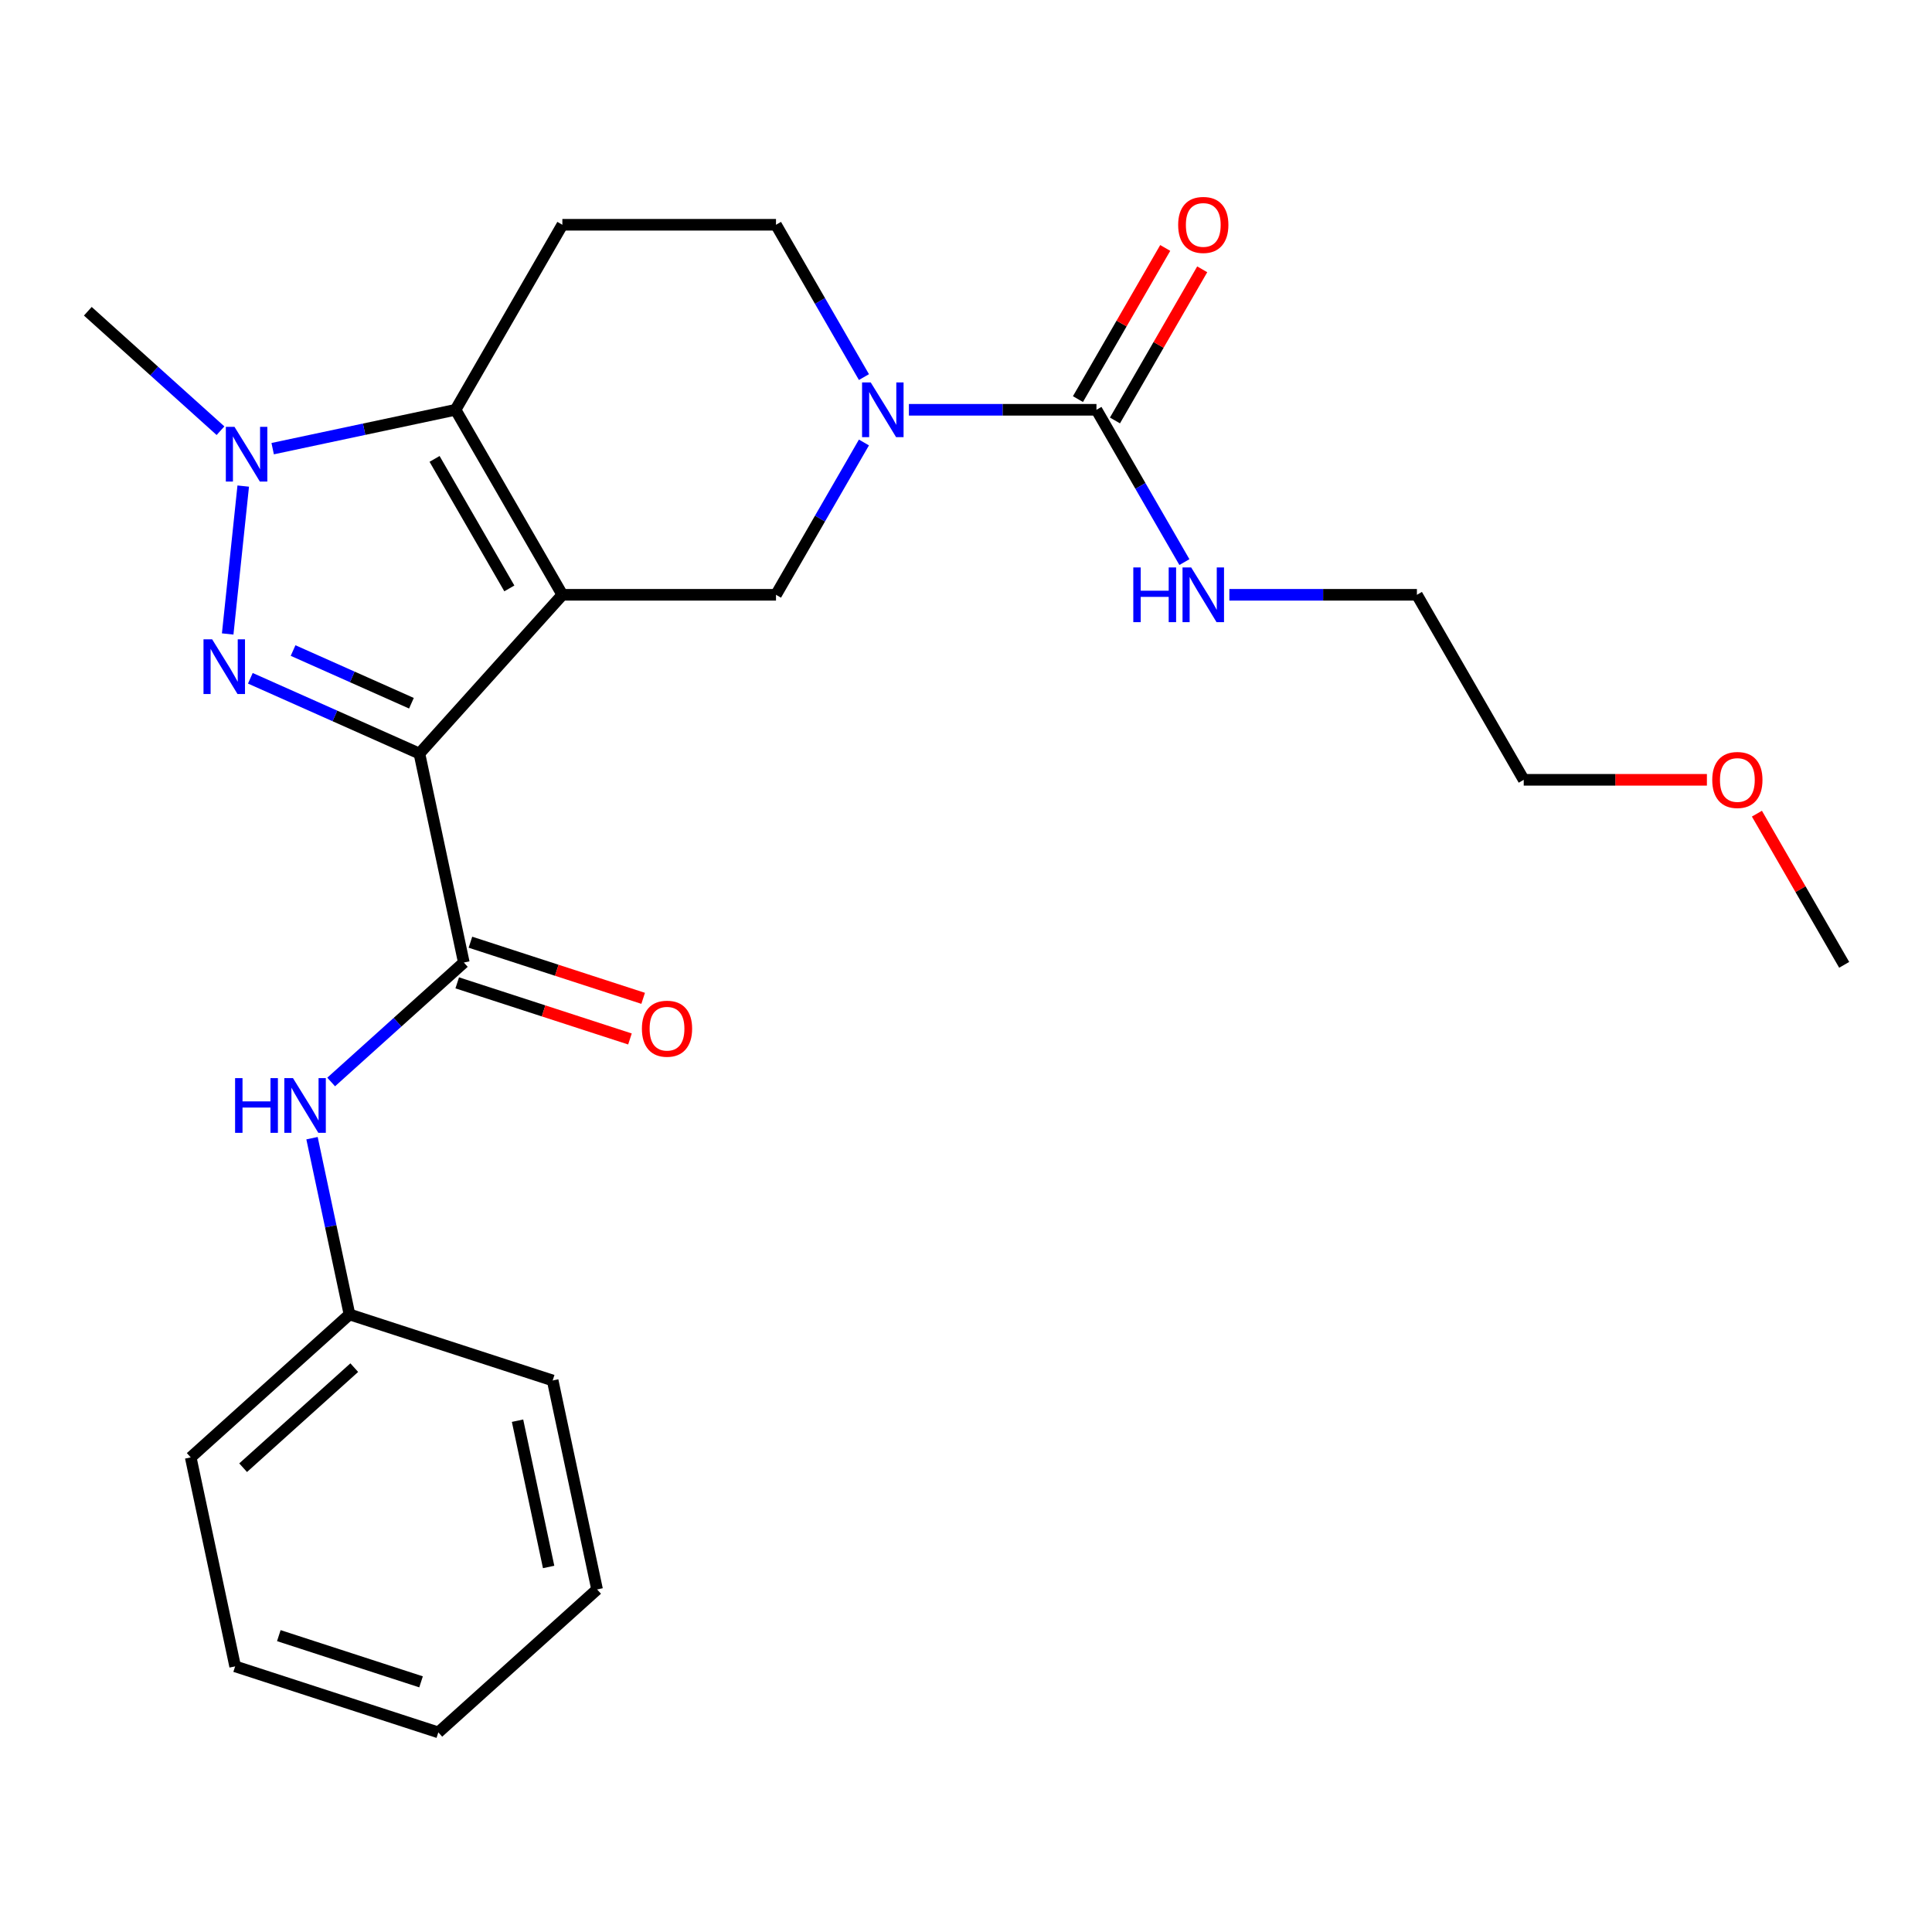 <?xml version='1.0' encoding='iso-8859-1'?>
<svg version='1.1' baseProfile='full'
              xmlns='http://www.w3.org/2000/svg'
                      xmlns:rdkit='http://www.rdkit.org/xml'
                      xmlns:xlink='http://www.w3.org/1999/xlink'
                  xml:space='preserve'
width='1000px' height='1000px' viewBox='0 0 1000 1000'>
<!-- END OF HEADER -->
<rect style='opacity:1.0;fill:#FFFFFF;stroke:none' width='1000' height='1000' x='0' y='0'> </rect>
<path class='bond-0' d='M 291.08,307.867 L 217.089,390.042' style='fill:none;fill-rule:evenodd;stroke:#000000;stroke-width:6px;stroke-linecap:butt;stroke-linejoin:miter;stroke-opacity:1' />
<path class='bond-2' d='M 291.08,307.867 L 235.791,212.104' style='fill:none;fill-rule:evenodd;stroke:#000000;stroke-width:6px;stroke-linecap:butt;stroke-linejoin:miter;stroke-opacity:1' />
<path class='bond-2' d='M 263.634,304.56 L 224.932,237.526' style='fill:none;fill-rule:evenodd;stroke:#000000;stroke-width:6px;stroke-linecap:butt;stroke-linejoin:miter;stroke-opacity:1' />
<path class='bond-6' d='M 291.08,307.867 L 401.657,307.867' style='fill:none;fill-rule:evenodd;stroke:#000000;stroke-width:6px;stroke-linecap:butt;stroke-linejoin:miter;stroke-opacity:1' />
<path class='bond-1' d='M 217.089,390.042 L 173.332,370.56' style='fill:none;fill-rule:evenodd;stroke:#000000;stroke-width:6px;stroke-linecap:butt;stroke-linejoin:miter;stroke-opacity:1' />
<path class='bond-1' d='M 173.332,370.56 L 129.576,351.078' style='fill:none;fill-rule:evenodd;stroke:#0000FF;stroke-width:6px;stroke-linecap:butt;stroke-linejoin:miter;stroke-opacity:1' />
<path class='bond-1' d='M 212.957,363.994 L 182.327,350.357' style='fill:none;fill-rule:evenodd;stroke:#000000;stroke-width:6px;stroke-linecap:butt;stroke-linejoin:miter;stroke-opacity:1' />
<path class='bond-1' d='M 182.327,350.357 L 151.698,336.719' style='fill:none;fill-rule:evenodd;stroke:#0000FF;stroke-width:6px;stroke-linecap:butt;stroke-linejoin:miter;stroke-opacity:1' />
<path class='bond-4' d='M 217.089,390.042 L 240.079,498.203' style='fill:none;fill-rule:evenodd;stroke:#000000;stroke-width:6px;stroke-linecap:butt;stroke-linejoin:miter;stroke-opacity:1' />
<path class='bond-25' d='M 117.85,328.141 L 125.896,251.593' style='fill:none;fill-rule:evenodd;stroke:#0000FF;stroke-width:6px;stroke-linecap:butt;stroke-linejoin:miter;stroke-opacity:1' />
<path class='bond-3' d='M 235.791,212.104 L 188.463,222.164' style='fill:none;fill-rule:evenodd;stroke:#000000;stroke-width:6px;stroke-linecap:butt;stroke-linejoin:miter;stroke-opacity:1' />
<path class='bond-3' d='M 188.463,222.164 L 141.134,232.224' style='fill:none;fill-rule:evenodd;stroke:#0000FF;stroke-width:6px;stroke-linecap:butt;stroke-linejoin:miter;stroke-opacity:1' />
<path class='bond-8' d='M 235.791,212.104 L 291.08,116.341' style='fill:none;fill-rule:evenodd;stroke:#000000;stroke-width:6px;stroke-linecap:butt;stroke-linejoin:miter;stroke-opacity:1' />
<path class='bond-15' d='M 114.125,222.935 L 79.79,192.019' style='fill:none;fill-rule:evenodd;stroke:#0000FF;stroke-width:6px;stroke-linecap:butt;stroke-linejoin:miter;stroke-opacity:1' />
<path class='bond-15' d='M 79.79,192.019 L 45.455,161.103' style='fill:none;fill-rule:evenodd;stroke:#000000;stroke-width:6px;stroke-linecap:butt;stroke-linejoin:miter;stroke-opacity:1' />
<path class='bond-9' d='M 240.079,498.203 L 205.744,529.119' style='fill:none;fill-rule:evenodd;stroke:#000000;stroke-width:6px;stroke-linecap:butt;stroke-linejoin:miter;stroke-opacity:1' />
<path class='bond-9' d='M 205.744,529.119 L 171.409,560.034' style='fill:none;fill-rule:evenodd;stroke:#0000FF;stroke-width:6px;stroke-linecap:butt;stroke-linejoin:miter;stroke-opacity:1' />
<path class='bond-11' d='M 236.662,508.72 L 281.363,523.244' style='fill:none;fill-rule:evenodd;stroke:#000000;stroke-width:6px;stroke-linecap:butt;stroke-linejoin:miter;stroke-opacity:1' />
<path class='bond-11' d='M 281.363,523.244 L 326.063,537.768' style='fill:none;fill-rule:evenodd;stroke:#FF0000;stroke-width:6px;stroke-linecap:butt;stroke-linejoin:miter;stroke-opacity:1' />
<path class='bond-11' d='M 243.496,487.686 L 288.197,502.211' style='fill:none;fill-rule:evenodd;stroke:#000000;stroke-width:6px;stroke-linecap:butt;stroke-linejoin:miter;stroke-opacity:1' />
<path class='bond-11' d='M 288.197,502.211 L 332.897,516.735' style='fill:none;fill-rule:evenodd;stroke:#FF0000;stroke-width:6px;stroke-linecap:butt;stroke-linejoin:miter;stroke-opacity:1' />
<path class='bond-5' d='M 447.175,229.028 L 424.416,268.447' style='fill:none;fill-rule:evenodd;stroke:#0000FF;stroke-width:6px;stroke-linecap:butt;stroke-linejoin:miter;stroke-opacity:1' />
<path class='bond-5' d='M 424.416,268.447 L 401.657,307.867' style='fill:none;fill-rule:evenodd;stroke:#000000;stroke-width:6px;stroke-linecap:butt;stroke-linejoin:miter;stroke-opacity:1' />
<path class='bond-7' d='M 470.451,212.104 L 518.987,212.104' style='fill:none;fill-rule:evenodd;stroke:#0000FF;stroke-width:6px;stroke-linecap:butt;stroke-linejoin:miter;stroke-opacity:1' />
<path class='bond-7' d='M 518.987,212.104 L 567.524,212.104' style='fill:none;fill-rule:evenodd;stroke:#000000;stroke-width:6px;stroke-linecap:butt;stroke-linejoin:miter;stroke-opacity:1' />
<path class='bond-10' d='M 447.175,195.179 L 424.416,155.76' style='fill:none;fill-rule:evenodd;stroke:#0000FF;stroke-width:6px;stroke-linecap:butt;stroke-linejoin:miter;stroke-opacity:1' />
<path class='bond-10' d='M 424.416,155.76 L 401.657,116.341' style='fill:none;fill-rule:evenodd;stroke:#000000;stroke-width:6px;stroke-linecap:butt;stroke-linejoin:miter;stroke-opacity:1' />
<path class='bond-12' d='M 577.1,217.632 L 599.686,178.513' style='fill:none;fill-rule:evenodd;stroke:#000000;stroke-width:6px;stroke-linecap:butt;stroke-linejoin:miter;stroke-opacity:1' />
<path class='bond-12' d='M 599.686,178.513 L 622.271,139.394' style='fill:none;fill-rule:evenodd;stroke:#FF0000;stroke-width:6px;stroke-linecap:butt;stroke-linejoin:miter;stroke-opacity:1' />
<path class='bond-12' d='M 557.947,206.575 L 580.533,167.455' style='fill:none;fill-rule:evenodd;stroke:#000000;stroke-width:6px;stroke-linecap:butt;stroke-linejoin:miter;stroke-opacity:1' />
<path class='bond-12' d='M 580.533,167.455 L 603.119,128.336' style='fill:none;fill-rule:evenodd;stroke:#FF0000;stroke-width:6px;stroke-linecap:butt;stroke-linejoin:miter;stroke-opacity:1' />
<path class='bond-13' d='M 567.524,212.104 L 590.283,251.523' style='fill:none;fill-rule:evenodd;stroke:#000000;stroke-width:6px;stroke-linecap:butt;stroke-linejoin:miter;stroke-opacity:1' />
<path class='bond-13' d='M 590.283,251.523 L 613.041,290.942' style='fill:none;fill-rule:evenodd;stroke:#0000FF;stroke-width:6px;stroke-linecap:butt;stroke-linejoin:miter;stroke-opacity:1' />
<path class='bond-26' d='M 291.08,116.341 L 401.657,116.341' style='fill:none;fill-rule:evenodd;stroke:#000000;stroke-width:6px;stroke-linecap:butt;stroke-linejoin:miter;stroke-opacity:1' />
<path class='bond-14' d='M 161.501,589.118 L 171.198,634.737' style='fill:none;fill-rule:evenodd;stroke:#0000FF;stroke-width:6px;stroke-linecap:butt;stroke-linejoin:miter;stroke-opacity:1' />
<path class='bond-14' d='M 171.198,634.737 L 180.894,680.355' style='fill:none;fill-rule:evenodd;stroke:#000000;stroke-width:6px;stroke-linecap:butt;stroke-linejoin:miter;stroke-opacity:1' />
<path class='bond-17' d='M 636.317,307.867 L 684.854,307.867' style='fill:none;fill-rule:evenodd;stroke:#0000FF;stroke-width:6px;stroke-linecap:butt;stroke-linejoin:miter;stroke-opacity:1' />
<path class='bond-17' d='M 684.854,307.867 L 733.39,307.867' style='fill:none;fill-rule:evenodd;stroke:#000000;stroke-width:6px;stroke-linecap:butt;stroke-linejoin:miter;stroke-opacity:1' />
<path class='bond-19' d='M 180.894,680.355 L 98.719,754.346' style='fill:none;fill-rule:evenodd;stroke:#000000;stroke-width:6px;stroke-linecap:butt;stroke-linejoin:miter;stroke-opacity:1' />
<path class='bond-19' d='M 183.366,707.889 L 125.844,759.682' style='fill:none;fill-rule:evenodd;stroke:#000000;stroke-width:6px;stroke-linecap:butt;stroke-linejoin:miter;stroke-opacity:1' />
<path class='bond-20' d='M 180.894,680.355 L 286.06,714.526' style='fill:none;fill-rule:evenodd;stroke:#000000;stroke-width:6px;stroke-linecap:butt;stroke-linejoin:miter;stroke-opacity:1' />
<path class='bond-16' d='M 883.492,403.63 L 836.086,403.63' style='fill:none;fill-rule:evenodd;stroke:#FF0000;stroke-width:6px;stroke-linecap:butt;stroke-linejoin:miter;stroke-opacity:1' />
<path class='bond-16' d='M 836.086,403.63 L 788.679,403.63' style='fill:none;fill-rule:evenodd;stroke:#000000;stroke-width:6px;stroke-linecap:butt;stroke-linejoin:miter;stroke-opacity:1' />
<path class='bond-21' d='M 909.374,421.154 L 931.96,460.273' style='fill:none;fill-rule:evenodd;stroke:#FF0000;stroke-width:6px;stroke-linecap:butt;stroke-linejoin:miter;stroke-opacity:1' />
<path class='bond-21' d='M 931.96,460.273 L 954.545,499.393' style='fill:none;fill-rule:evenodd;stroke:#000000;stroke-width:6px;stroke-linecap:butt;stroke-linejoin:miter;stroke-opacity:1' />
<path class='bond-18' d='M 733.39,307.867 L 788.679,403.63' style='fill:none;fill-rule:evenodd;stroke:#000000;stroke-width:6px;stroke-linecap:butt;stroke-linejoin:miter;stroke-opacity:1' />
<path class='bond-22' d='M 98.719,754.346 L 121.71,862.507' style='fill:none;fill-rule:evenodd;stroke:#000000;stroke-width:6px;stroke-linecap:butt;stroke-linejoin:miter;stroke-opacity:1' />
<path class='bond-23' d='M 286.06,714.526 L 309.05,822.687' style='fill:none;fill-rule:evenodd;stroke:#000000;stroke-width:6px;stroke-linecap:butt;stroke-linejoin:miter;stroke-opacity:1' />
<path class='bond-23' d='M 267.876,735.348 L 283.97,811.061' style='fill:none;fill-rule:evenodd;stroke:#000000;stroke-width:6px;stroke-linecap:butt;stroke-linejoin:miter;stroke-opacity:1' />
<path class='bond-27' d='M 121.71,862.507 L 226.875,896.678' style='fill:none;fill-rule:evenodd;stroke:#000000;stroke-width:6px;stroke-linecap:butt;stroke-linejoin:miter;stroke-opacity:1' />
<path class='bond-27' d='M 144.319,846.6 L 217.934,870.519' style='fill:none;fill-rule:evenodd;stroke:#000000;stroke-width:6px;stroke-linecap:butt;stroke-linejoin:miter;stroke-opacity:1' />
<path class='bond-24' d='M 309.05,822.687 L 226.875,896.678' style='fill:none;fill-rule:evenodd;stroke:#000000;stroke-width:6px;stroke-linecap:butt;stroke-linejoin:miter;stroke-opacity:1' />
<path  class='atom-2' d='M 109.811 330.906
L 119.091 345.906
Q 120.011 347.386, 121.491 350.066
Q 122.971 352.746, 123.051 352.906
L 123.051 330.906
L 126.811 330.906
L 126.811 359.226
L 122.931 359.226
L 112.971 342.826
Q 111.811 340.906, 110.571 338.706
Q 109.371 336.506, 109.011 335.826
L 109.011 359.226
L 105.331 359.226
L 105.331 330.906
L 109.811 330.906
' fill='#0000FF'/>
<path  class='atom-4' d='M 121.37 220.934
L 130.65 235.934
Q 131.57 237.414, 133.05 240.094
Q 134.53 242.774, 134.61 242.934
L 134.61 220.934
L 138.37 220.934
L 138.37 249.254
L 134.49 249.254
L 124.53 232.854
Q 123.37 230.934, 122.13 228.734
Q 120.93 226.534, 120.57 225.854
L 120.57 249.254
L 116.89 249.254
L 116.89 220.934
L 121.37 220.934
' fill='#0000FF'/>
<path  class='atom-6' d='M 450.686 197.944
L 459.966 212.944
Q 460.886 214.424, 462.366 217.104
Q 463.846 219.784, 463.926 219.944
L 463.926 197.944
L 467.686 197.944
L 467.686 226.264
L 463.806 226.264
L 453.846 209.864
Q 452.686 207.944, 451.446 205.744
Q 450.246 203.544, 449.886 202.864
L 449.886 226.264
L 446.206 226.264
L 446.206 197.944
L 450.686 197.944
' fill='#0000FF'/>
<path  class='atom-10' d='M 121.684 558.034
L 125.524 558.034
L 125.524 570.074
L 140.004 570.074
L 140.004 558.034
L 143.844 558.034
L 143.844 586.354
L 140.004 586.354
L 140.004 573.274
L 125.524 573.274
L 125.524 586.354
L 121.684 586.354
L 121.684 558.034
' fill='#0000FF'/>
<path  class='atom-10' d='M 151.644 558.034
L 160.924 573.034
Q 161.844 574.514, 163.324 577.194
Q 164.804 579.874, 164.884 580.034
L 164.884 558.034
L 168.644 558.034
L 168.644 586.354
L 164.764 586.354
L 154.804 569.954
Q 153.644 568.034, 152.404 565.834
Q 151.204 563.634, 150.844 562.954
L 150.844 586.354
L 147.164 586.354
L 147.164 558.034
L 151.644 558.034
' fill='#0000FF'/>
<path  class='atom-12' d='M 332.245 532.453
Q 332.245 525.653, 335.605 521.853
Q 338.965 518.053, 345.245 518.053
Q 351.525 518.053, 354.885 521.853
Q 358.245 525.653, 358.245 532.453
Q 358.245 539.333, 354.845 543.253
Q 351.445 547.133, 345.245 547.133
Q 339.005 547.133, 335.605 543.253
Q 332.245 539.373, 332.245 532.453
M 345.245 543.933
Q 349.565 543.933, 351.885 541.053
Q 354.245 538.133, 354.245 532.453
Q 354.245 526.893, 351.885 524.093
Q 349.565 521.253, 345.245 521.253
Q 340.925 521.253, 338.565 524.053
Q 336.245 526.853, 336.245 532.453
Q 336.245 538.173, 338.565 541.053
Q 340.925 543.933, 345.245 543.933
' fill='#FF0000'/>
<path  class='atom-13' d='M 609.813 116.421
Q 609.813 109.621, 613.173 105.821
Q 616.533 102.021, 622.813 102.021
Q 629.093 102.021, 632.453 105.821
Q 635.813 109.621, 635.813 116.421
Q 635.813 123.301, 632.413 127.221
Q 629.013 131.101, 622.813 131.101
Q 616.573 131.101, 613.173 127.221
Q 609.813 123.341, 609.813 116.421
M 622.813 127.901
Q 627.133 127.901, 629.453 125.021
Q 631.813 122.101, 631.813 116.421
Q 631.813 110.861, 629.453 108.061
Q 627.133 105.221, 622.813 105.221
Q 618.493 105.221, 616.133 108.021
Q 613.813 110.821, 613.813 116.421
Q 613.813 122.141, 616.133 125.021
Q 618.493 127.901, 622.813 127.901
' fill='#FF0000'/>
<path  class='atom-14' d='M 586.593 293.707
L 590.433 293.707
L 590.433 305.747
L 604.913 305.747
L 604.913 293.707
L 608.753 293.707
L 608.753 322.027
L 604.913 322.027
L 604.913 308.947
L 590.433 308.947
L 590.433 322.027
L 586.593 322.027
L 586.593 293.707
' fill='#0000FF'/>
<path  class='atom-14' d='M 616.553 293.707
L 625.833 308.707
Q 626.753 310.187, 628.233 312.867
Q 629.713 315.547, 629.793 315.707
L 629.793 293.707
L 633.553 293.707
L 633.553 322.027
L 629.673 322.027
L 619.713 305.627
Q 618.553 303.707, 617.313 301.507
Q 616.113 299.307, 615.753 298.627
L 615.753 322.027
L 612.073 322.027
L 612.073 293.707
L 616.553 293.707
' fill='#0000FF'/>
<path  class='atom-17' d='M 886.257 403.71
Q 886.257 396.91, 889.617 393.11
Q 892.977 389.31, 899.257 389.31
Q 905.537 389.31, 908.897 393.11
Q 912.257 396.91, 912.257 403.71
Q 912.257 410.59, 908.857 414.51
Q 905.457 418.39, 899.257 418.39
Q 893.017 418.39, 889.617 414.51
Q 886.257 410.63, 886.257 403.71
M 899.257 415.19
Q 903.577 415.19, 905.897 412.31
Q 908.257 409.39, 908.257 403.71
Q 908.257 398.15, 905.897 395.35
Q 903.577 392.51, 899.257 392.51
Q 894.937 392.51, 892.577 395.31
Q 890.257 398.11, 890.257 403.71
Q 890.257 409.43, 892.577 412.31
Q 894.937 415.19, 899.257 415.19
' fill='#FF0000'/>
</svg>
